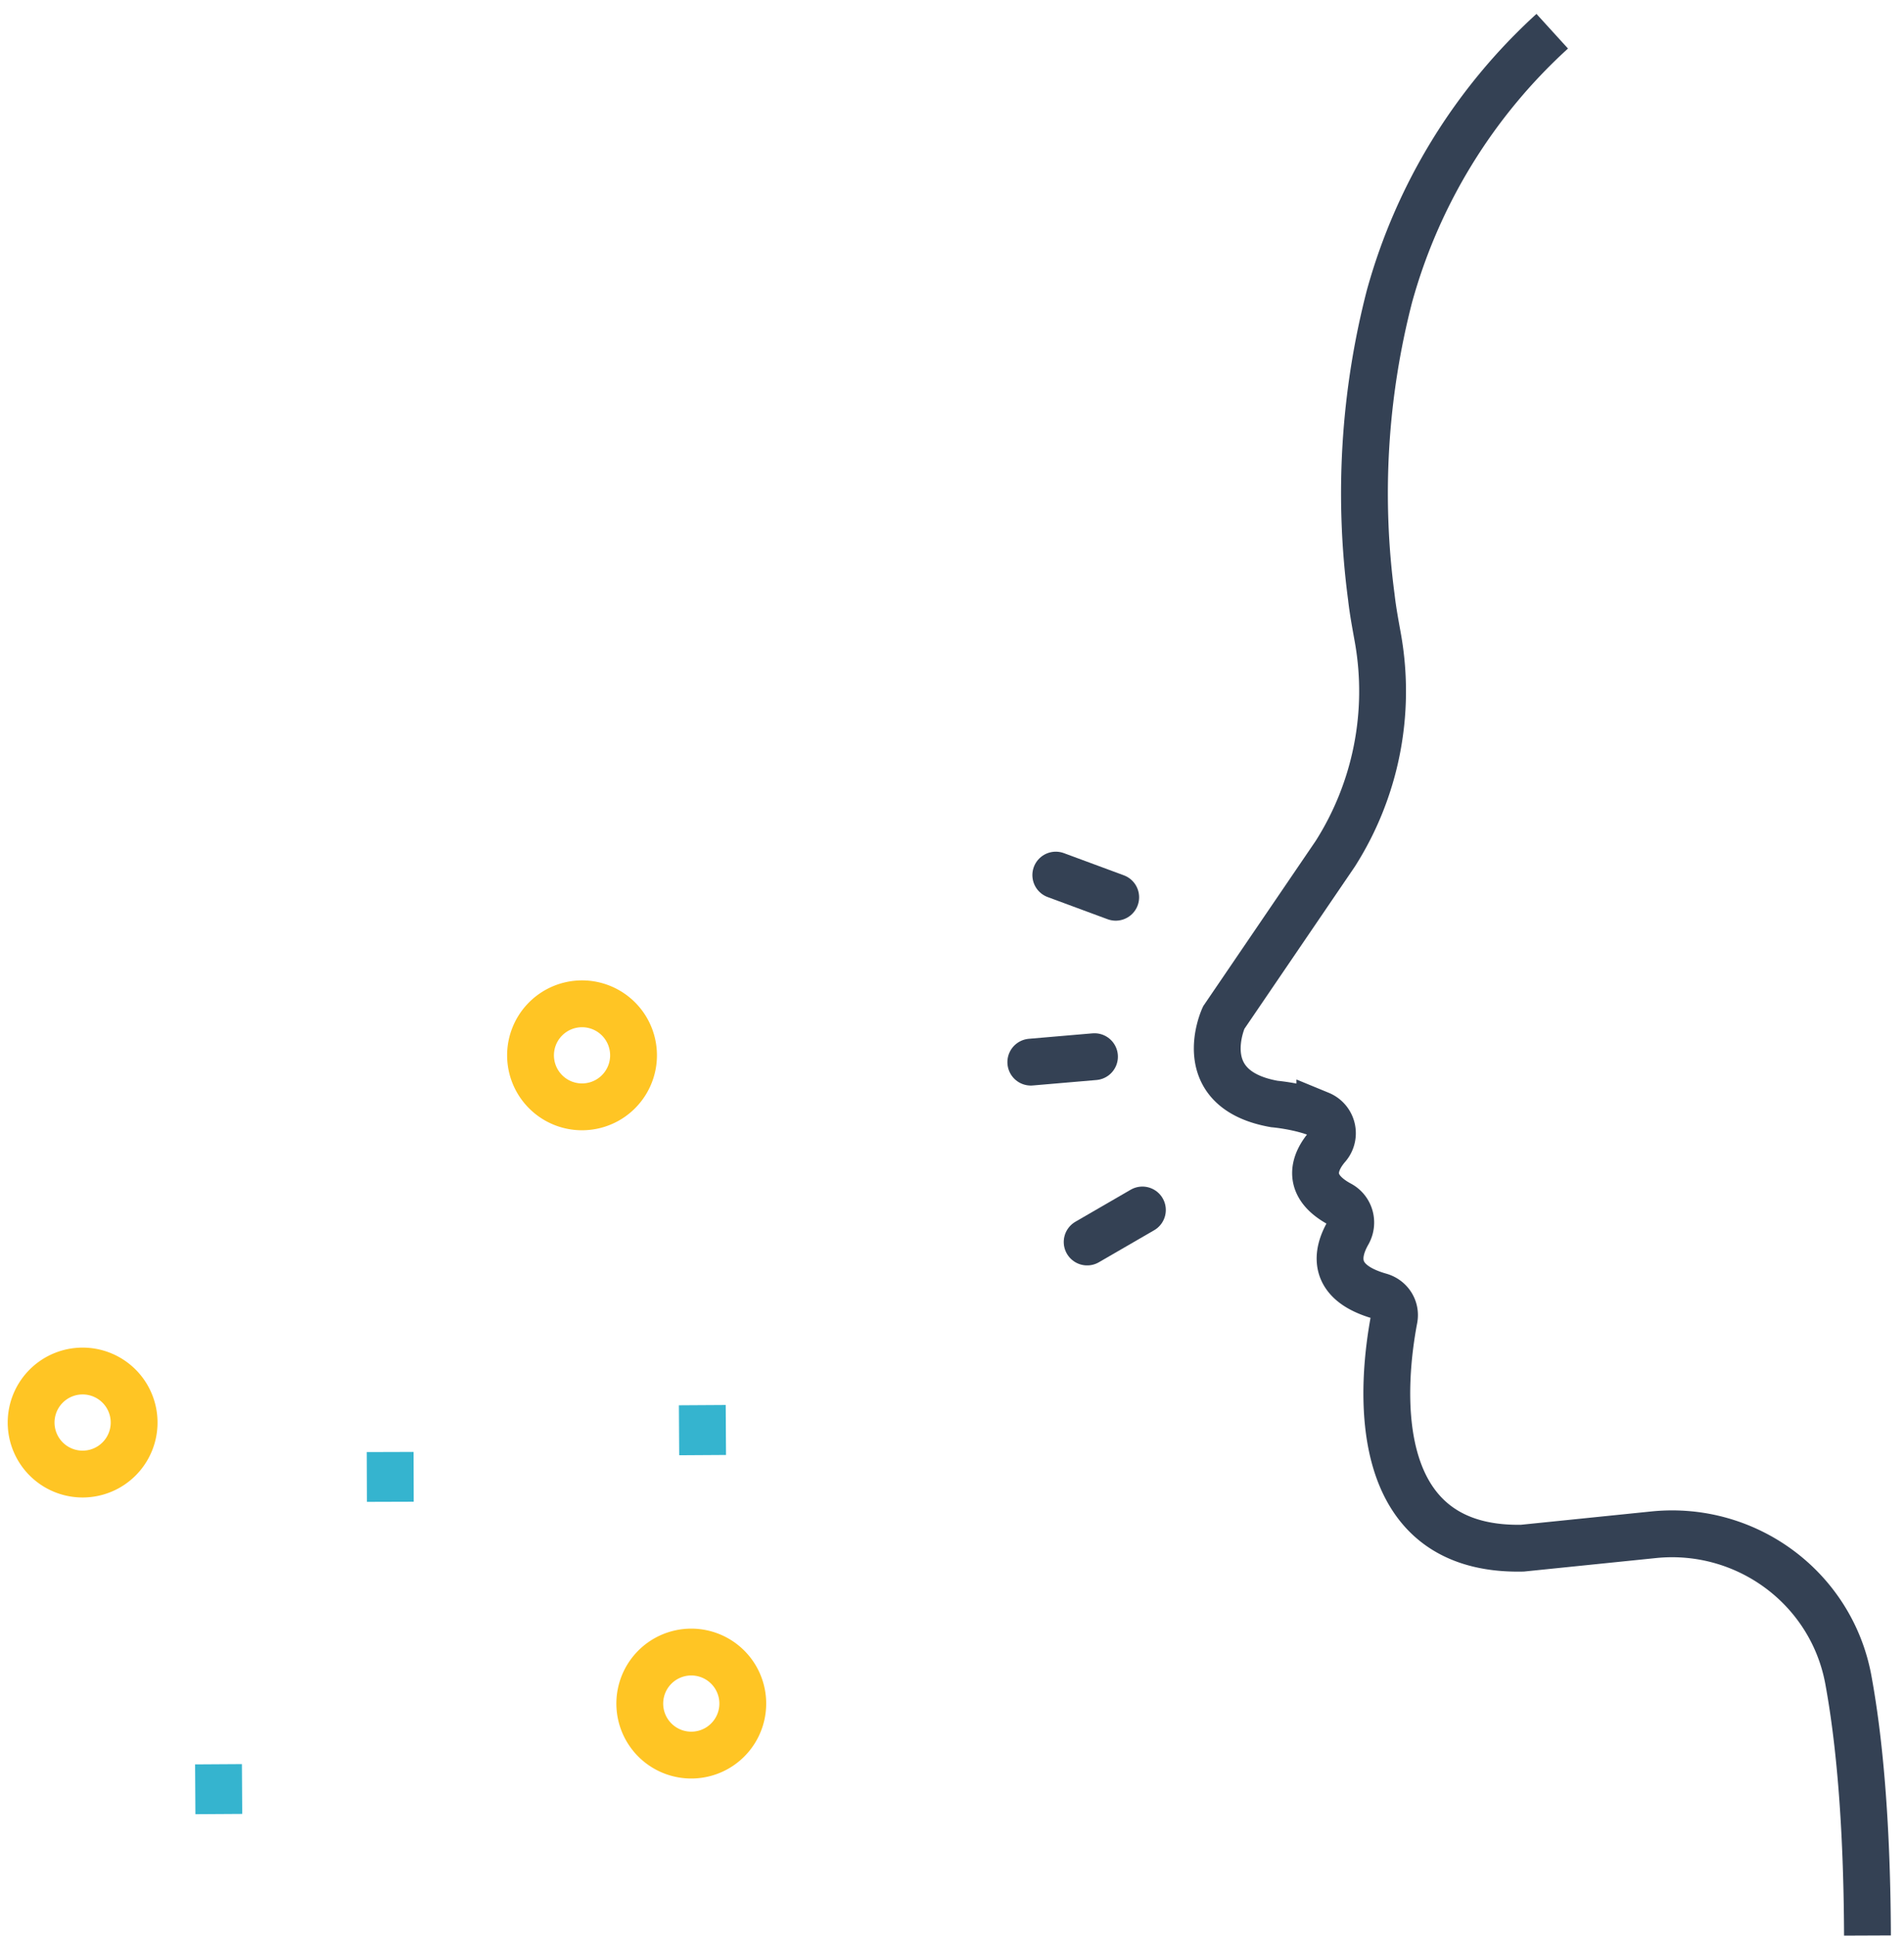 <svg width="122" height="124" fill="none" xmlns="http://www.w3.org/2000/svg"><path d="M99.46 2a35.88 35.88 0 0 0-10.43 16.98 50.48 50.48 0 0 0-1.16 19.27c.1.9.27 1.78.43 2.68a19.4 19.4 0 0 1-2.74 13.75l-7.15 10.5s-2.12 4.58 3.24 5.53c0 0 1.64.14 2.92.67a1.3 1.3 0 0 1 .5 2.04c-.8.92-1.52 2.46.76 3.7.68.35.92 1.19.54 1.86-.72 1.26-1.12 3.14 2.04 4.04.65.18 1.05.8.92 1.46-.71 3.74-2 14.89 8.22 14.68l8.42-.86c5.95-.6 11.4 3.43 12.47 9.32.7 3.82 1.19 9.08 1.22 16.35" stroke="#344154" stroke-width="3" stroke-miterlimit="10"/><path d="M47.59 109.28a3.3 3.3 0 1 0-6.59.03 3.3 3.3 0 0 0 6.59-.03ZM8.59 91.28a3.3 3.3 0 1 0-6.59.03 3.3 3.3 0 0 0 6.59-.03ZM40.59 67.76a3.3 3.3 0 1 0-6.59.03 3.3 3.3 0 0 0 6.59-.03Z" stroke="#FFC524" stroke-width="3" stroke-miterlimit="10" stroke-linecap="round" stroke-linejoin="round"/><path d="m71.49 57.47-3.84-1.42M70.13 67.68l-4.08.35M73.2 77.5l-3.54 2.05" stroke="#344154" stroke-width="3" stroke-miterlimit="10" stroke-linecap="round" stroke-linejoin="round"/><path d="m14 113 .02 3.19M25 93l.01 3.19M45 90l.02 3.2" stroke="#35B4CF" stroke-width="3" stroke-miterlimit="10"/></svg>
